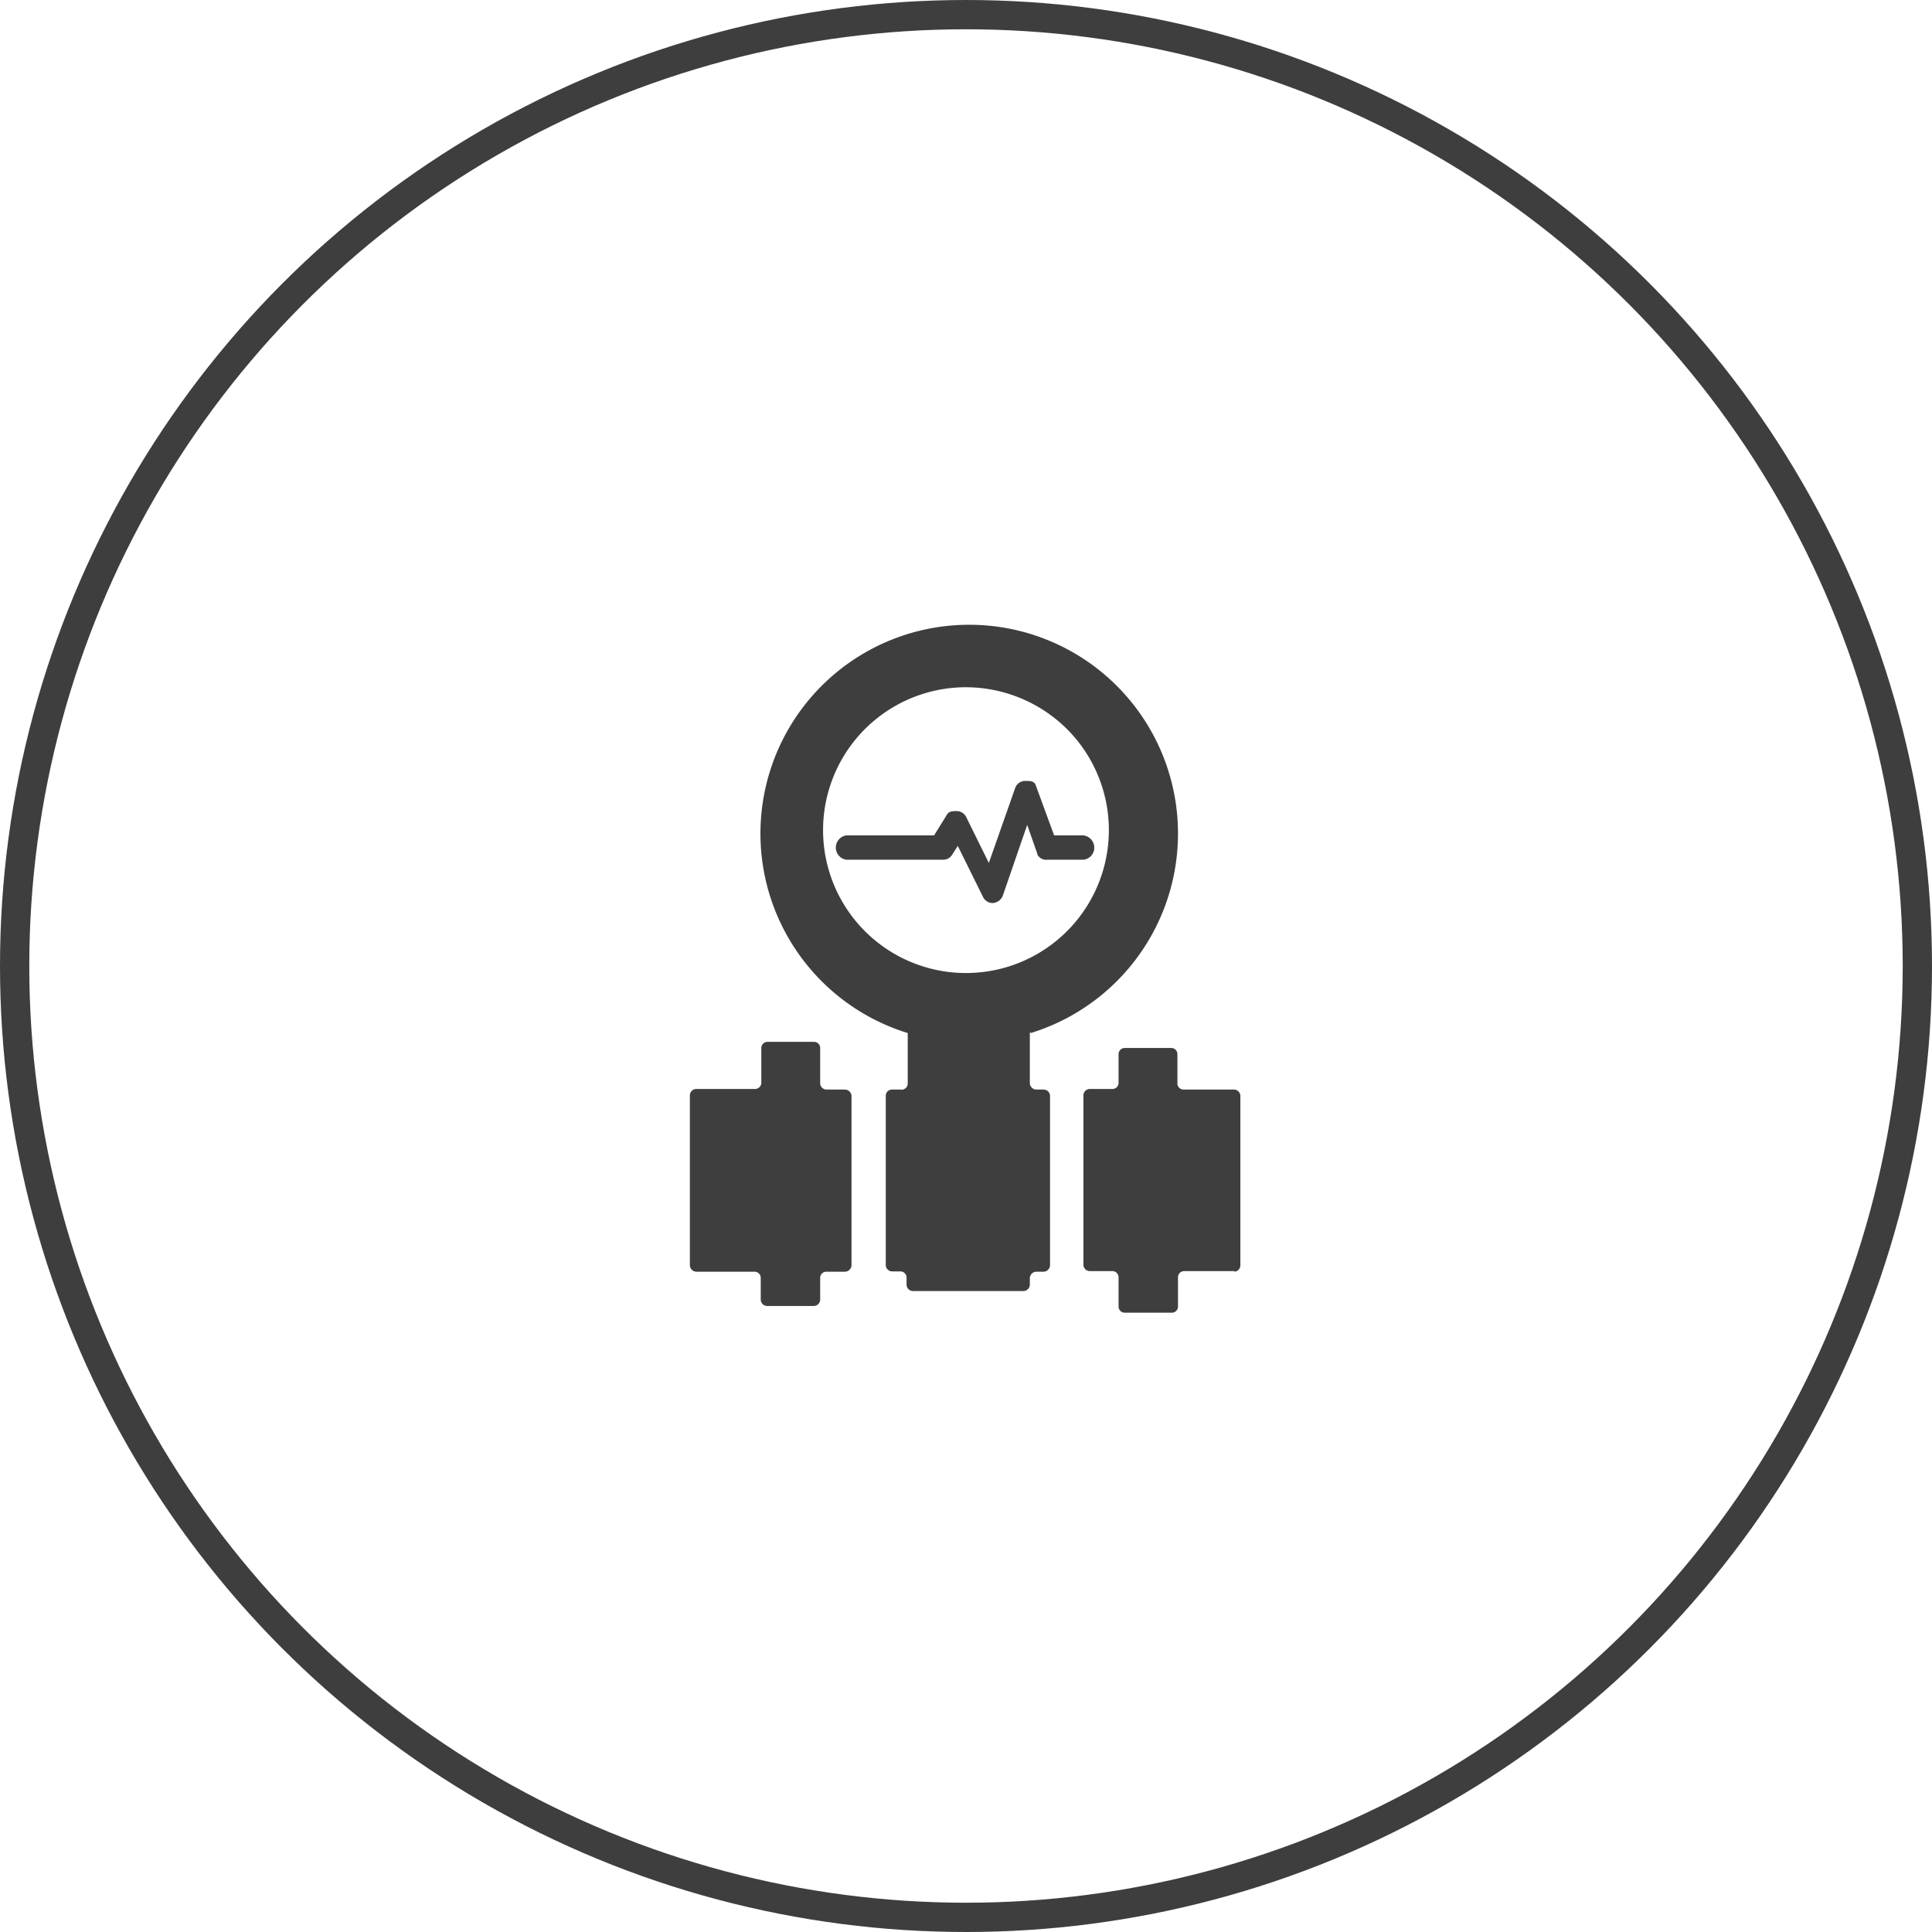 <svg xmlns="http://www.w3.org/2000/svg" viewBox="0 0 65.98 65.98"><defs><style>.cls-1{fill:none;stroke:#3e3e3e;}.cls-2{fill:#3e3e3e;}</style></defs><g id="图层_2" data-name="图层 2"><g id="图层_1-2" data-name="图层 1"><circle class="cls-1" cx="32.99" cy="32.99" r="32.49"/><path class="cls-2" d="M42.17,43.41H40.44a.21.21,0,0,0-.21.21v1a.21.21,0,0,1-.21.21H38.41a.21.21,0,0,1-.21-.21v-1a.21.21,0,0,0-.21-.21h-.76A.22.22,0,0,1,37,43.2V37.4a.22.22,0,0,1,.21-.21H38A.21.21,0,0,0,38.2,37V36a.21.21,0,0,1,.21-.21H40a.21.21,0,0,1,.21.21v1a.21.21,0,0,0,.21.21h1.73a.22.22,0,0,1,.21.21v5.8a.22.22,0,0,1-.21.21Zm-7-8.17a.13.13,0,0,1,0,.06V37a.23.23,0,0,0,.21.21h.27a.22.22,0,0,1,.21.21v5.8a.23.23,0,0,1-.21.21h-.27a.23.23,0,0,0-.21.21v.23a.22.22,0,0,1-.21.22H31.17a.22.22,0,0,1-.21-.22v-.24a.21.21,0,0,0-.21-.21h-.29a.22.22,0,0,1-.21-.21V37.42a.21.21,0,0,1,.21-.21h.29A.21.21,0,0,0,31,37V35.28a7.13,7.13,0,1,1,4.2,0ZM33,23.47a4.88,4.88,0,1,0,3.46,1.45A4.91,4.91,0,0,0,33,23.47Zm2.43,5.7s0,0,0,0l-.35-1-.83,2.41a.4.4,0,0,1-.34.26h0a.37.37,0,0,1-.34-.21l-.86-1.74-.2.31a.36.36,0,0,1-.33.16H28.9a.42.42,0,0,1,0-.83h3l.44-.71c.07-.12.2-.12.33-.12h0a.36.36,0,0,1,.33.21l.77,1.56.9-2.56a.36.36,0,0,1,.36-.24c.16,0,.3,0,.35.17L36,28.53h1a.42.42,0,0,1,.37.42.41.41,0,0,1-.37.41H35.77a.34.34,0,0,1-.35-.19ZM26,37V35.79a.21.21,0,0,1,.21-.21H27.8a.21.21,0,0,1,.21.21V37a.22.22,0,0,0,.21.21h.65a.23.23,0,0,1,.21.21v5.8a.23.23,0,0,1-.21.21h-.65a.21.21,0,0,0-.21.21v.75a.22.22,0,0,1-.21.21H26.19a.22.22,0,0,1-.21-.21v-.75a.21.21,0,0,0-.21-.21h-2a.23.23,0,0,1-.21-.21V37.4a.22.22,0,0,1,.21-.21h2A.22.22,0,0,0,26,37Z"/></g></g></svg>